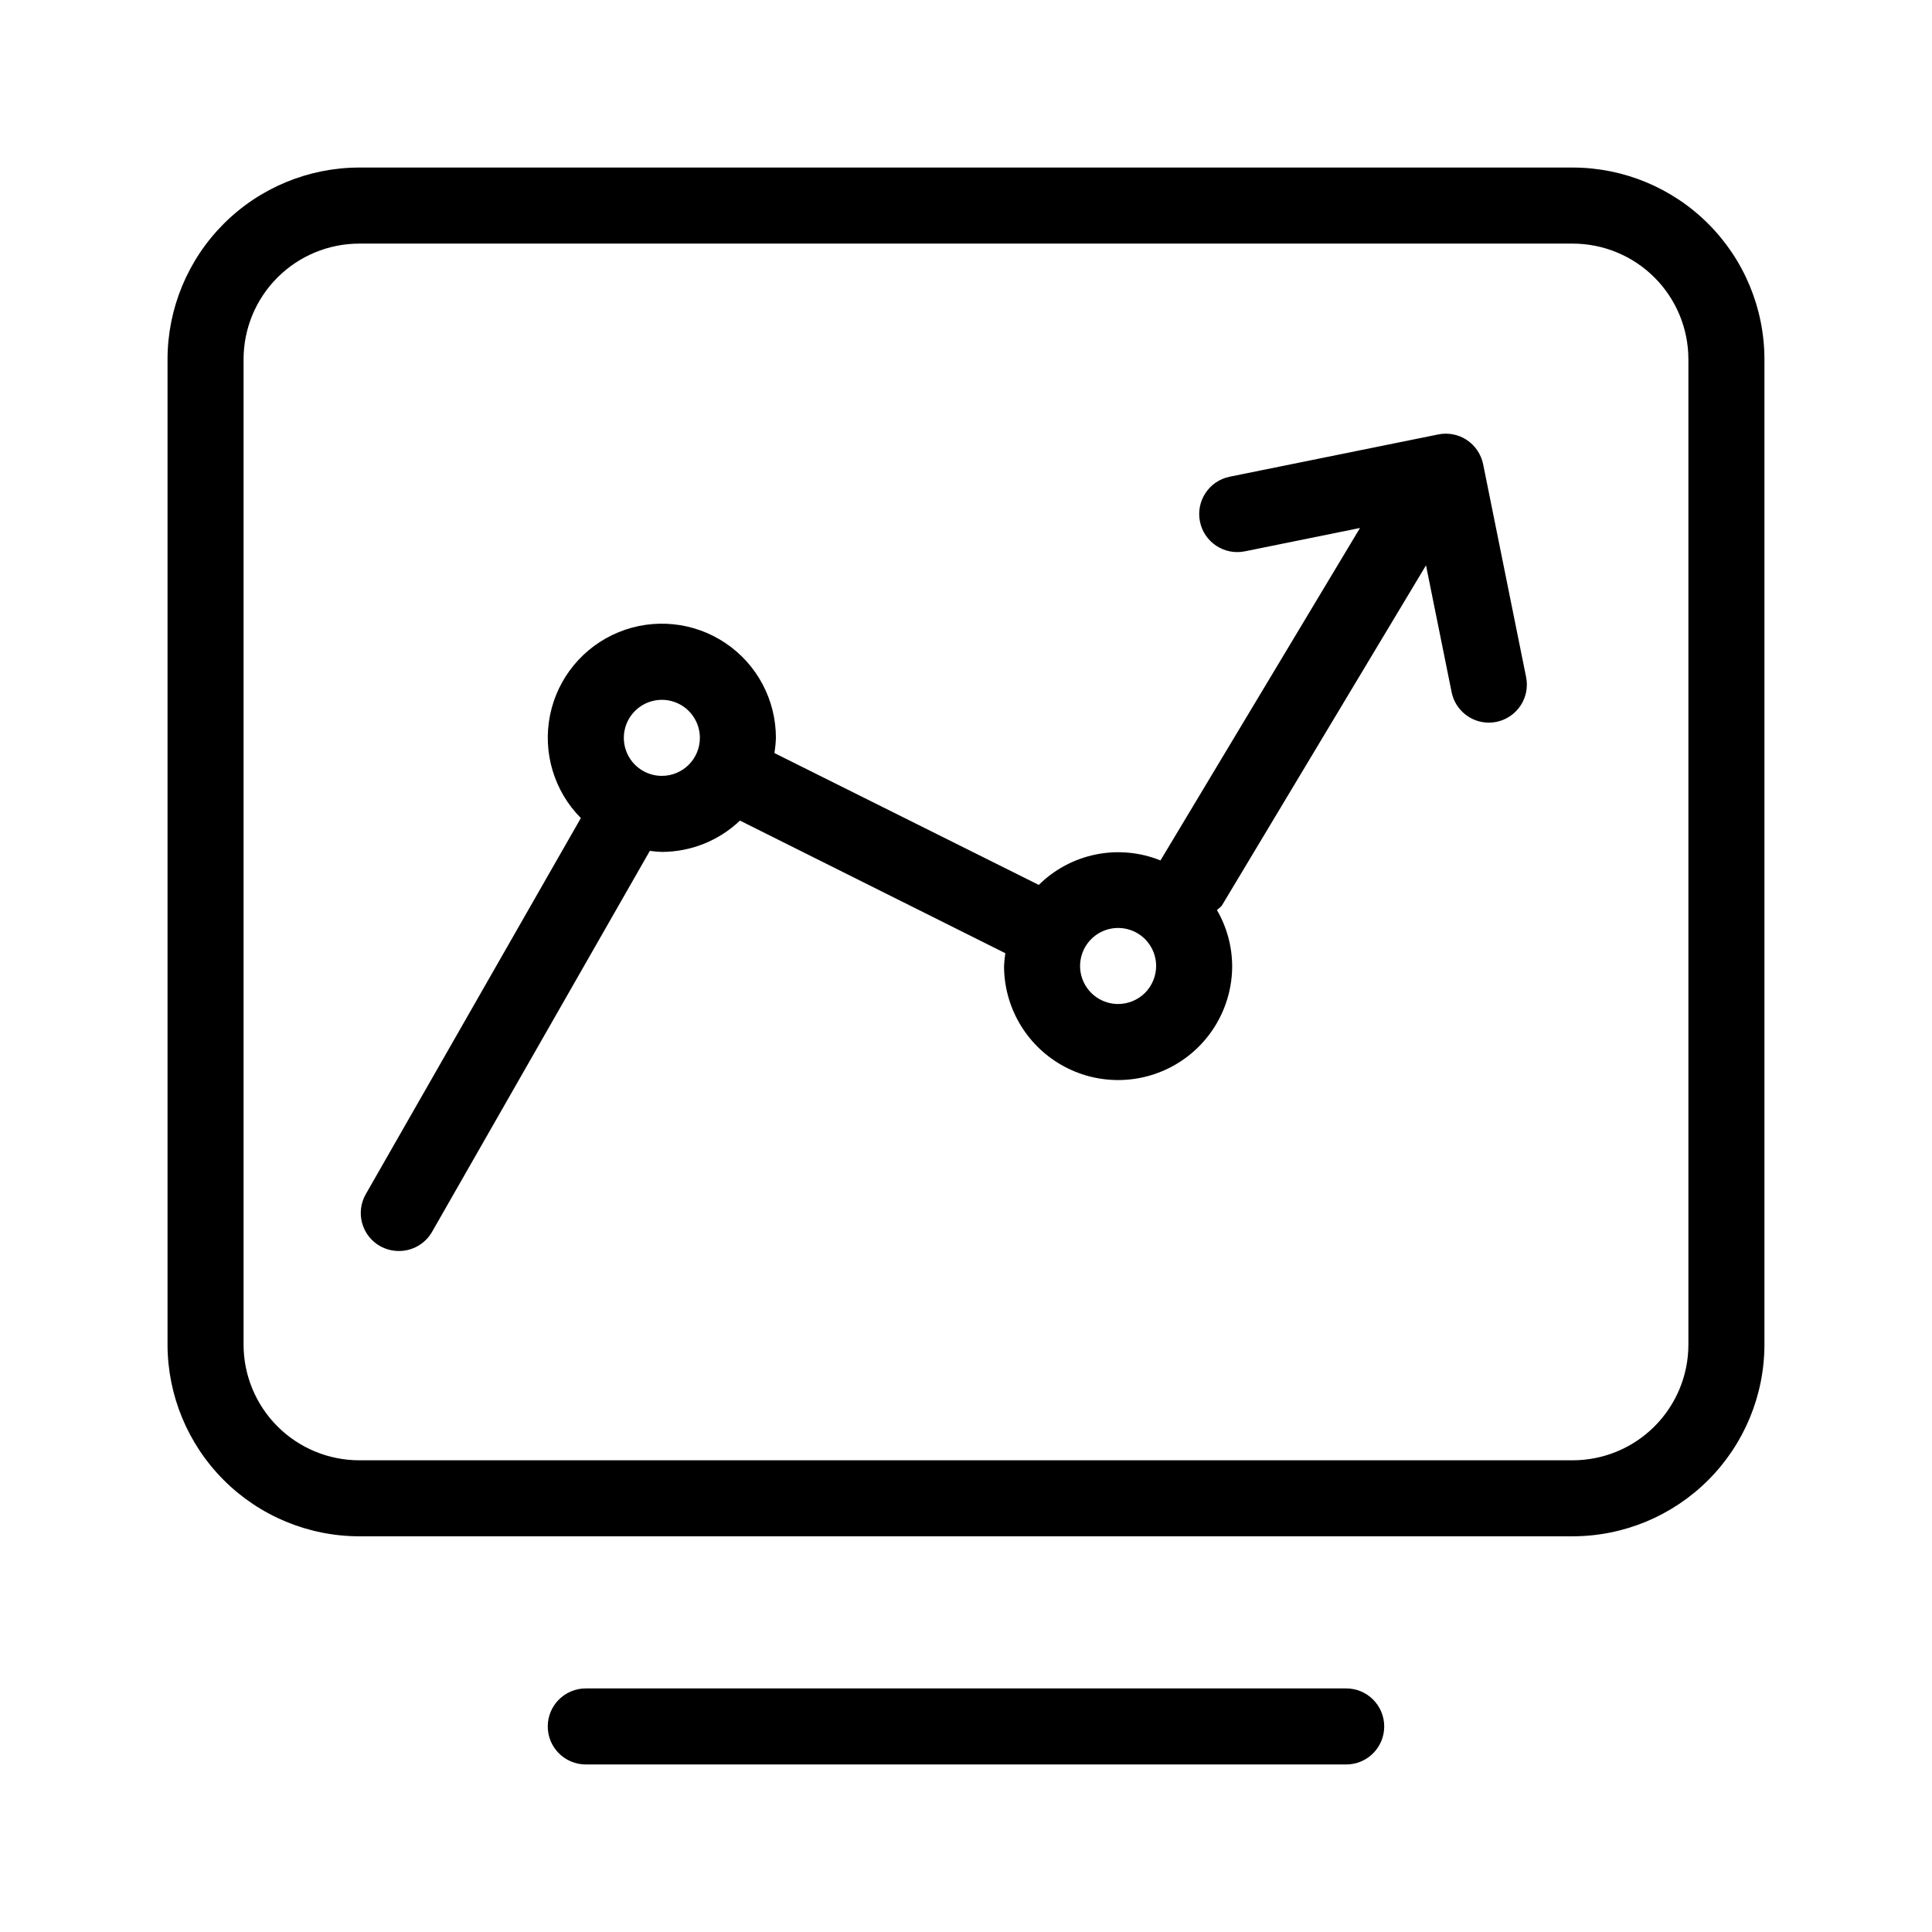 <?xml version="1.0" encoding="UTF-8"?>
<!-- Uploaded to: ICON Repo, www.svgrepo.com, Generator: ICON Repo Mixer Tools -->
<svg fill="#000000" width="800px" height="800px" version="1.1" viewBox="144 144 512 512" xmlns="http://www.w3.org/2000/svg">
 <g>
  <path d="m560.79 188.4h-321.59c-13.469 0.016-26.383 5.375-35.906 14.898s-14.883 22.438-14.898 35.906v261.13c0.016 13.469 5.375 26.383 14.898 35.906 9.523 9.527 22.438 14.883 35.906 14.898h321.59c13.469-0.016 26.383-5.371 35.906-14.898 9.527-9.523 14.883-22.438 14.898-35.906v-261.13c-0.016-13.469-5.371-26.383-14.898-35.906-9.523-9.523-22.438-14.883-35.906-14.898zm30.652 311.94c-0.004 8.129-3.234 15.922-8.984 21.668-5.746 5.75-13.539 8.98-21.668 8.984h-321.59c-8.129-0.004-15.922-3.234-21.668-8.984-5.746-5.746-8.98-13.539-8.984-21.668v-261.13c0.004-8.129 3.238-15.922 8.984-21.668s13.539-8.98 21.668-8.984h321.59c8.129 0.004 15.922 3.238 21.668 8.984 5.75 5.746 8.98 13.539 8.984 21.668z"/>
  <path d="m500.76 591.45h-201.52c-5.566 0-10.078 4.512-10.078 10.078 0 5.562 4.512 10.074 10.078 10.074h201.52c5.562 0 10.074-4.512 10.074-10.074 0-5.566-4.512-10.078-10.074-10.078z"/>
  <path d="m537.04 266.99c-0.547-2.609-2.094-4.906-4.312-6.387-2.231-1.477-4.957-2.008-7.578-1.473l-55.277 11.203v0.004c-5.461 1.109-8.984 6.438-7.871 11.898 1.113 5.461 6.441 8.98 11.902 7.871l30.512-6.188-52.879 88.105h-0.004c-5.418-2.188-11.363-2.738-17.094-1.586-5.731 1.152-10.996 3.961-15.148 8.074l-70.07-34.945c0.227-1.332 0.363-2.676 0.402-4.027 0.008-10.09-5.016-19.516-13.391-25.133-8.379-5.621-19.008-6.688-28.336-2.852-9.328 3.836-16.129 12.074-18.129 21.961s1.062 20.121 8.164 27.281l-56.988 99.656c-1.332 2.32-1.688 5.074-0.984 7.656 0.703 2.586 2.406 4.781 4.731 6.106 1.527 0.859 3.246 1.309 5 1.312 3.606 0.02 6.949-1.887 8.766-5l57.758-101.04h-0.004c1.059 0.156 2.121 0.25 3.188 0.281 7.707-0.012 15.117-2.984 20.695-8.301l70.332 35.145c-0.176 1.121-0.289 2.25-0.344 3.387 0 10.797 5.762 20.777 15.113 26.176 9.355 5.402 20.879 5.402 30.23 0 9.352-5.398 15.113-15.379 15.113-26.176-0.031-5.207-1.418-10.312-4.031-14.812 0.441-0.484 1.027-0.746 1.371-1.328l54.027-90.039 6.793 33.629c0.957 4.684 5.074 8.055 9.855 8.062 0.676 0 1.352-0.07 2.016-0.203 2.617-0.535 4.918-2.086 6.391-4.316 1.477-2.231 2.004-4.953 1.469-7.574zm-217.64 82.625c-4.078 0-7.75-2.453-9.312-6.219-1.559-3.766-0.695-8.102 2.188-10.98 2.879-2.883 7.215-3.746 10.98-2.188 3.766 1.562 6.219 5.234 6.219 9.312 0 2.672-1.062 5.234-2.949 7.125-1.891 1.887-4.453 2.949-7.125 2.949zm120.91 60.457c-4.078 0-7.75-2.453-9.312-6.219-1.559-3.766-0.695-8.102 2.188-10.98 2.879-2.883 7.215-3.746 10.98-2.188 3.766 1.562 6.219 5.234 6.219 9.312 0 2.672-1.062 5.234-2.949 7.125-1.891 1.887-4.453 2.949-7.125 2.949z"/>
 </g>
</svg>